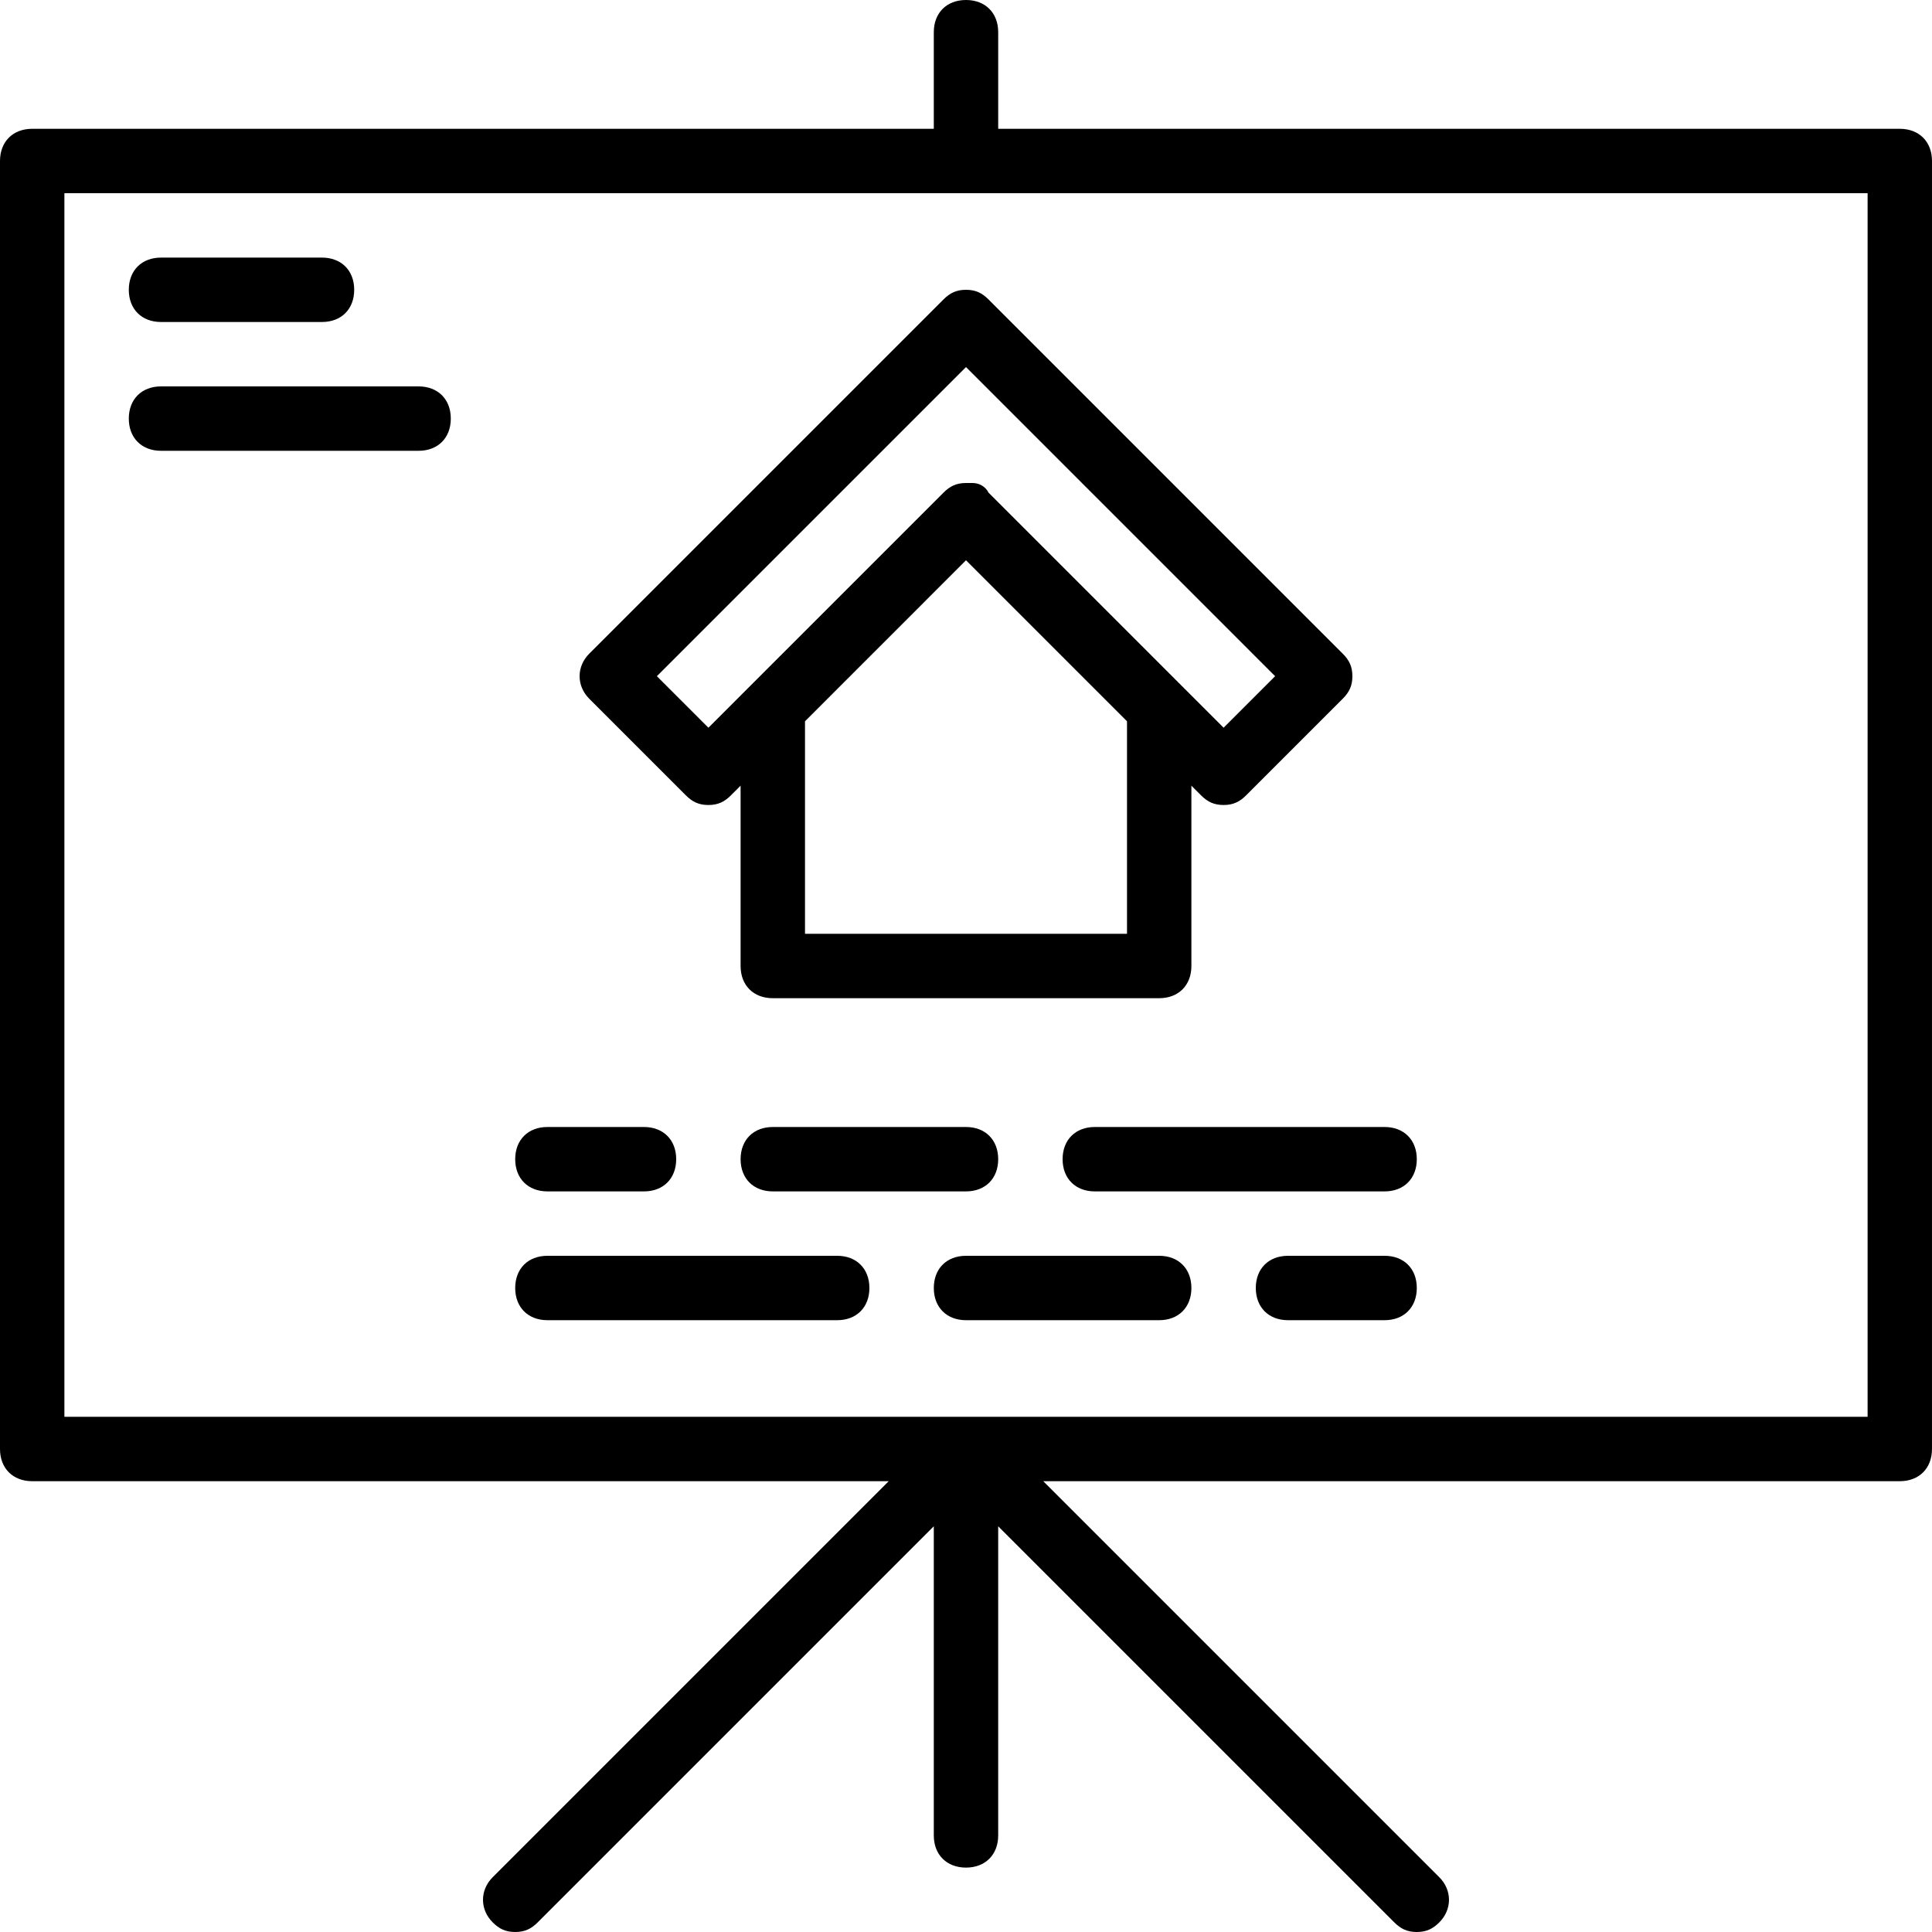 <?xml version="1.0" encoding="iso-8859-1"?>
<!-- Uploaded to: SVG Repo, www.svgrepo.com, Generator: SVG Repo Mixer Tools -->
<svg fill="#000000" height="800px" width="800px" version="1.1" id="Layer_1" xmlns="http://www.w3.org/2000/svg" xmlns:xlink="http://www.w3.org/1999/xlink" 
	 viewBox="0 0 512 512" xml:space="preserve">
<g transform="translate(1 1)">
	<g>
		<g>
			<path d="M502.467,33.133H263.533v-25.6C263.533,2.413,260.12-1,255-1s-8.533,3.413-8.533,8.533v25.6H7.533
				C2.413,33.133-1,36.547-1,41.667V383c0,5.12,3.413,8.533,8.533,8.533H234.52l-104.96,104.96c-3.413,3.413-3.413,8.533,0,11.947
				c1.707,1.707,3.413,2.56,5.973,2.56s4.267-0.853,5.973-2.56l104.96-104.96v81.92c0,5.12,3.413,8.533,8.533,8.533
				s8.533-3.413,8.533-8.533v-81.92l104.96,104.96c1.707,1.707,3.413,2.56,5.973,2.56s4.267-0.853,5.973-2.56
				c3.413-3.413,3.413-8.533,0-11.947l-104.96-104.96h226.987c5.12,0,8.533-3.413,8.533-8.533V41.667
				C511,36.547,507.587,33.133,502.467,33.133z M493.933,374.467H16.067V50.2h477.867V374.467z"/>
			<path d="M249.027,78.36l-93.867,93.867c-3.413,3.413-3.413,8.533,0,11.947l25.6,25.6c1.707,1.707,3.413,2.56,5.973,2.56
				s4.267-0.853,5.973-2.56l2.56-2.56V255c0,5.12,3.413,8.533,8.533,8.533h102.4c5.12,0,8.533-3.413,8.533-8.533v-47.787l2.56,2.56
				c1.707,1.707,3.413,2.56,5.973,2.56s4.267-0.853,5.973-2.56l25.6-25.6c1.707-1.707,2.56-3.413,2.56-5.973
				s-0.853-4.267-2.56-5.973L260.973,78.36c-1.707-1.707-3.413-2.56-5.973-2.56S250.733,76.653,249.027,78.36z M297.667,246.467
				h-85.333v-56.32L255,147.48l42.667,42.667V246.467z M336.92,178.2l-13.653,13.653l-11.093-11.093l-51.2-51.2
				c-0.853-1.707-2.56-2.56-4.267-2.56c0,0-0.853,0-1.707,0c-2.56,0-4.267,0.853-5.973,2.56l-51.2,51.2l-11.093,11.093L173.08,178.2
				L255,96.28L336.92,178.2z"/>
			<path d="M220.867,331.8h-76.8c-5.12,0-8.533,3.413-8.533,8.533c0,5.12,3.413,8.533,8.533,8.533h76.8
				c5.12,0,8.533-3.413,8.533-8.533C229.4,335.213,225.987,331.8,220.867,331.8z"/>
			<path d="M306.2,331.8H255c-5.12,0-8.533,3.413-8.533,8.533c0,5.12,3.413,8.533,8.533,8.533h51.2c5.12,0,8.533-3.413,8.533-8.533
				C314.733,335.213,311.32,331.8,306.2,331.8z"/>
			<path d="M365.933,331.8h-25.6c-5.12,0-8.533,3.413-8.533,8.533c0,5.12,3.413,8.533,8.533,8.533h25.6
				c5.12,0,8.533-3.413,8.533-8.533C374.467,335.213,371.053,331.8,365.933,331.8z"/>
			<path d="M280.6,306.2c0,5.12,3.413,8.533,8.533,8.533h76.8c5.12,0,8.533-3.413,8.533-8.533s-3.413-8.533-8.533-8.533h-76.8
				C284.013,297.667,280.6,301.08,280.6,306.2z"/>
			<path d="M255,314.733c5.12,0,8.533-3.413,8.533-8.533s-3.413-8.533-8.533-8.533h-51.2c-5.12,0-8.533,3.413-8.533,8.533
				s3.413,8.533,8.533,8.533H255z"/>
			<path d="M144.067,314.733h25.6c5.12,0,8.533-3.413,8.533-8.533s-3.413-8.533-8.533-8.533h-25.6c-5.12,0-8.533,3.413-8.533,8.533
				S138.947,314.733,144.067,314.733z"/>
			<path d="M41.667,84.333h42.667c5.12,0,8.533-3.413,8.533-8.533s-3.413-8.533-8.533-8.533H41.667c-5.12,0-8.533,3.413-8.533,8.533
				S36.547,84.333,41.667,84.333z"/>
			<path d="M109.933,101.4H41.667c-5.12,0-8.533,3.413-8.533,8.533s3.413,8.533,8.533,8.533h68.267c5.12,0,8.533-3.413,8.533-8.533
				S115.053,101.4,109.933,101.4z"/>
		</g>
	</g>
</g>
</svg>